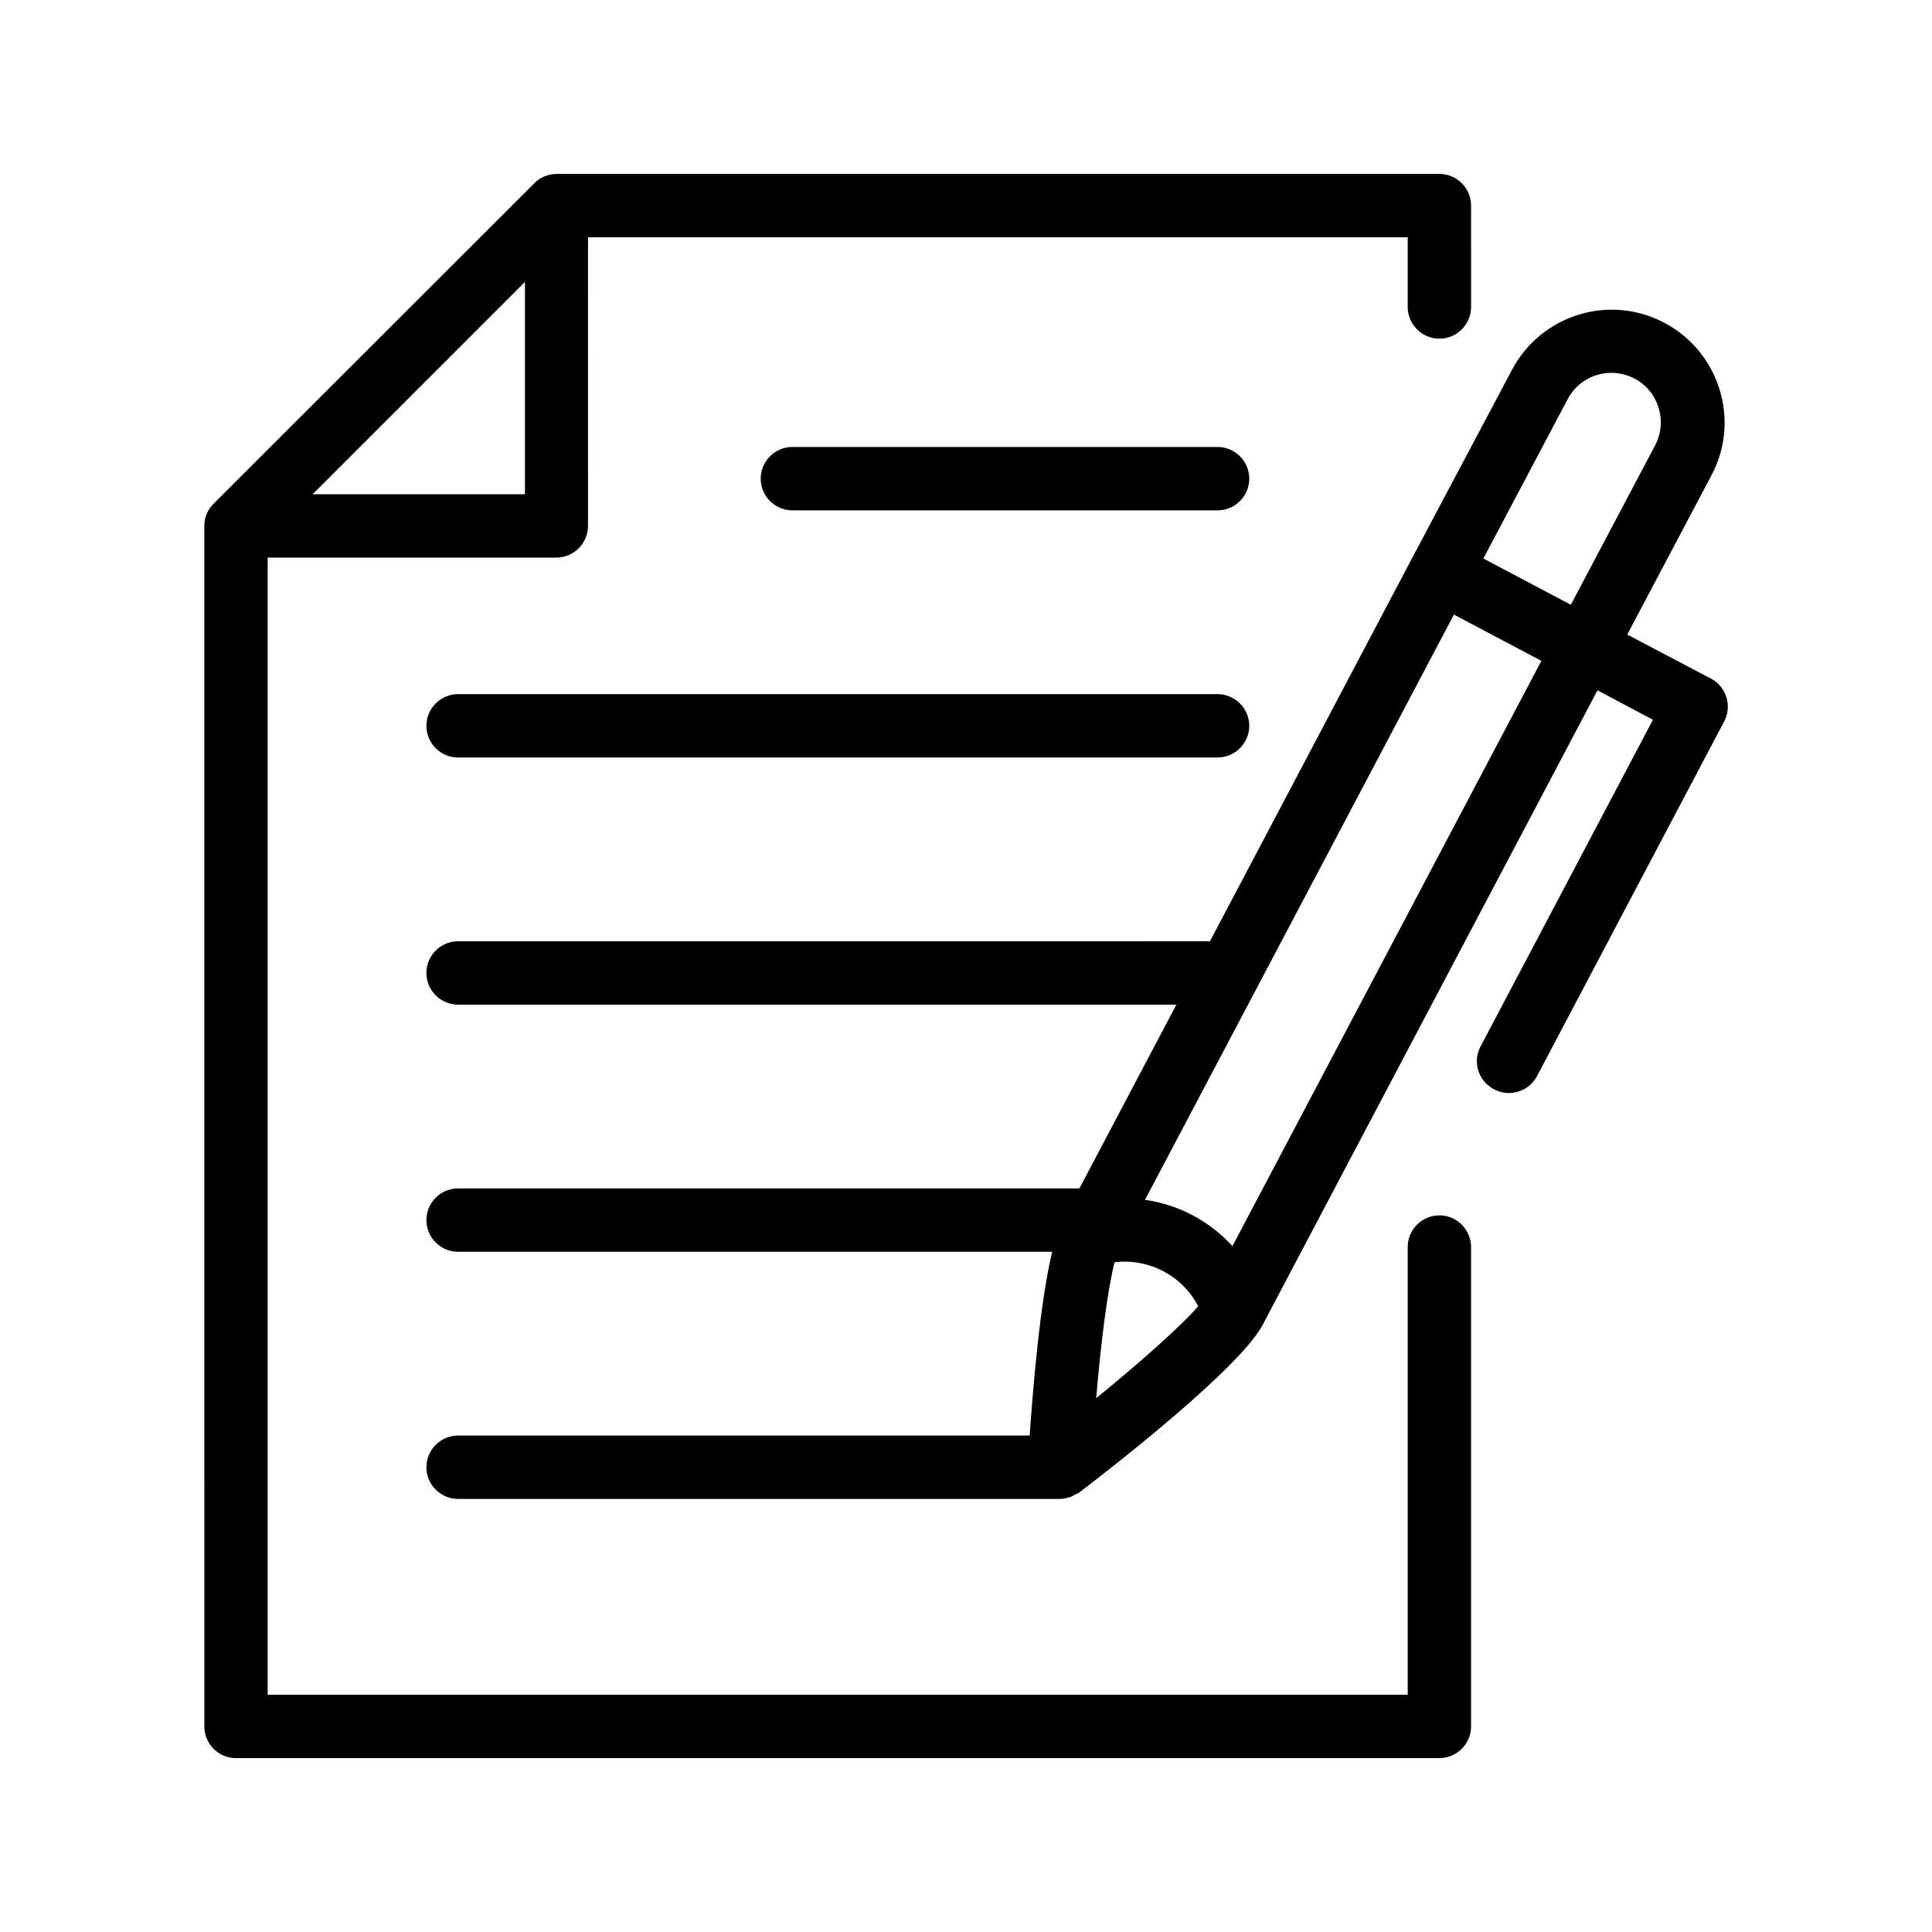 <?xml version="1.0" encoding="UTF-8"?>
<!-- Uploaded to: SVG Repo, www.svgrepo.com, Generator: SVG Repo Mixer Tools -->
<svg fill="#000000" width="800px" height="800px" version="1.1" viewBox="144 144 512 512" xmlns="http://www.w3.org/2000/svg">
 <g>
  <path d="m206.54 609.92h318.91c4.617 0 8.398-3.777 8.398-8.398v-127.04c0-4.617-3.777-8.398-8.398-8.398-4.617 0-8.398 3.777-8.398 8.398l0.004 118.65h-302.12v-301.36h76.496c4.617 0 8.398-3.777 8.398-8.398l-0.004-76.492h217.23v18.473c0 4.617 3.777 8.398 8.398 8.398 4.617 0 8.398-3.777 8.398-8.398l-0.004-26.867c0-4.617-3.777-8.398-8.398-8.398h-233.93c-1.09 0-2.184 0.25-3.273 0.672-1.008 0.418-1.93 1.008-2.688 1.848l-84.895 84.809c-0.754 0.754-1.426 1.68-1.848 2.688-0.418 1.008-0.672 2.098-0.672 3.191l0.004 318.24c0 4.617 3.777 8.395 8.395 8.395zm20.32-334.95 56.258-56.258v56.258z"/>
  <path d="m466.67 279.25c4.617 0 8.398-3.777 8.398-8.398 0-4.617-3.777-8.398-8.398-8.398h-112.68c-4.617 0-8.398 3.777-8.398 8.398 0 4.617 3.777 8.398 8.398 8.398z"/>
  <path d="m257 336.35c0 4.617 3.777 8.398 8.398 8.398h201.27c4.617 0 8.398-3.777 8.398-8.398 0-4.617-3.777-8.398-8.398-8.398h-201.27c-4.621 0-8.398 3.777-8.398 8.398z"/>
  <path d="m518.39 291.59-53.738 101.85-199.26 0.004c-4.617 0-8.398 3.777-8.398 8.398 0 4.617 3.777 8.398 8.398 8.398h190.36l-25.695 48.703-164.66-0.004c-4.617 0-8.398 3.777-8.398 8.398 0 4.617 3.777 8.398 8.398 8.398h157.44c-3.191 13.352-5.039 35.352-5.961 48.703l-151.48-0.004c-4.617 0-8.398 3.777-8.398 8.398 0 4.617 3.777 8.398 8.398 8.398h159.46c1.008 0 2.016-0.25 3.023-0.586 0.336-0.168 0.586-0.336 0.922-0.504 0.418-0.25 0.84-0.336 1.176-0.586 9.91-7.559 42.656-33.168 48.617-44.418l88.754-168.2 14.695 7.809-45.68 86.57c-2.184 4.113-0.586 9.152 3.527 11.336 1.258 0.672 2.602 1.008 3.945 1.008 3.023 0 5.961-1.594 7.473-4.449l49.625-94.043c1.008-1.93 1.258-4.281 0.586-6.383-0.672-2.098-2.098-3.945-4.113-4.953l-22.168-11.672 22.336-42.234c7.727-14.527 2.098-32.664-12.512-40.391-14.609-7.727-32.664-2.098-40.391 12.512zm-83.887 222.94c1.258-15.113 3.106-29.223 4.871-36.023 9.07-1.09 17.969 3.527 22.168 11.672-4.617 5.289-15.281 14.777-27.039 24.352zm36.109-40.305c-6.047-6.633-14.273-11-23.176-12.258l81.867-155.09 23.176 12.258zm88.836-224.45c2.352-4.449 6.887-6.969 11.586-6.969 2.098 0 4.113 0.504 6.129 1.512 6.383 3.359 8.816 11.336 5.457 17.719l-22.336 42.234-23.176-12.258z"/>
 </g>
</svg>